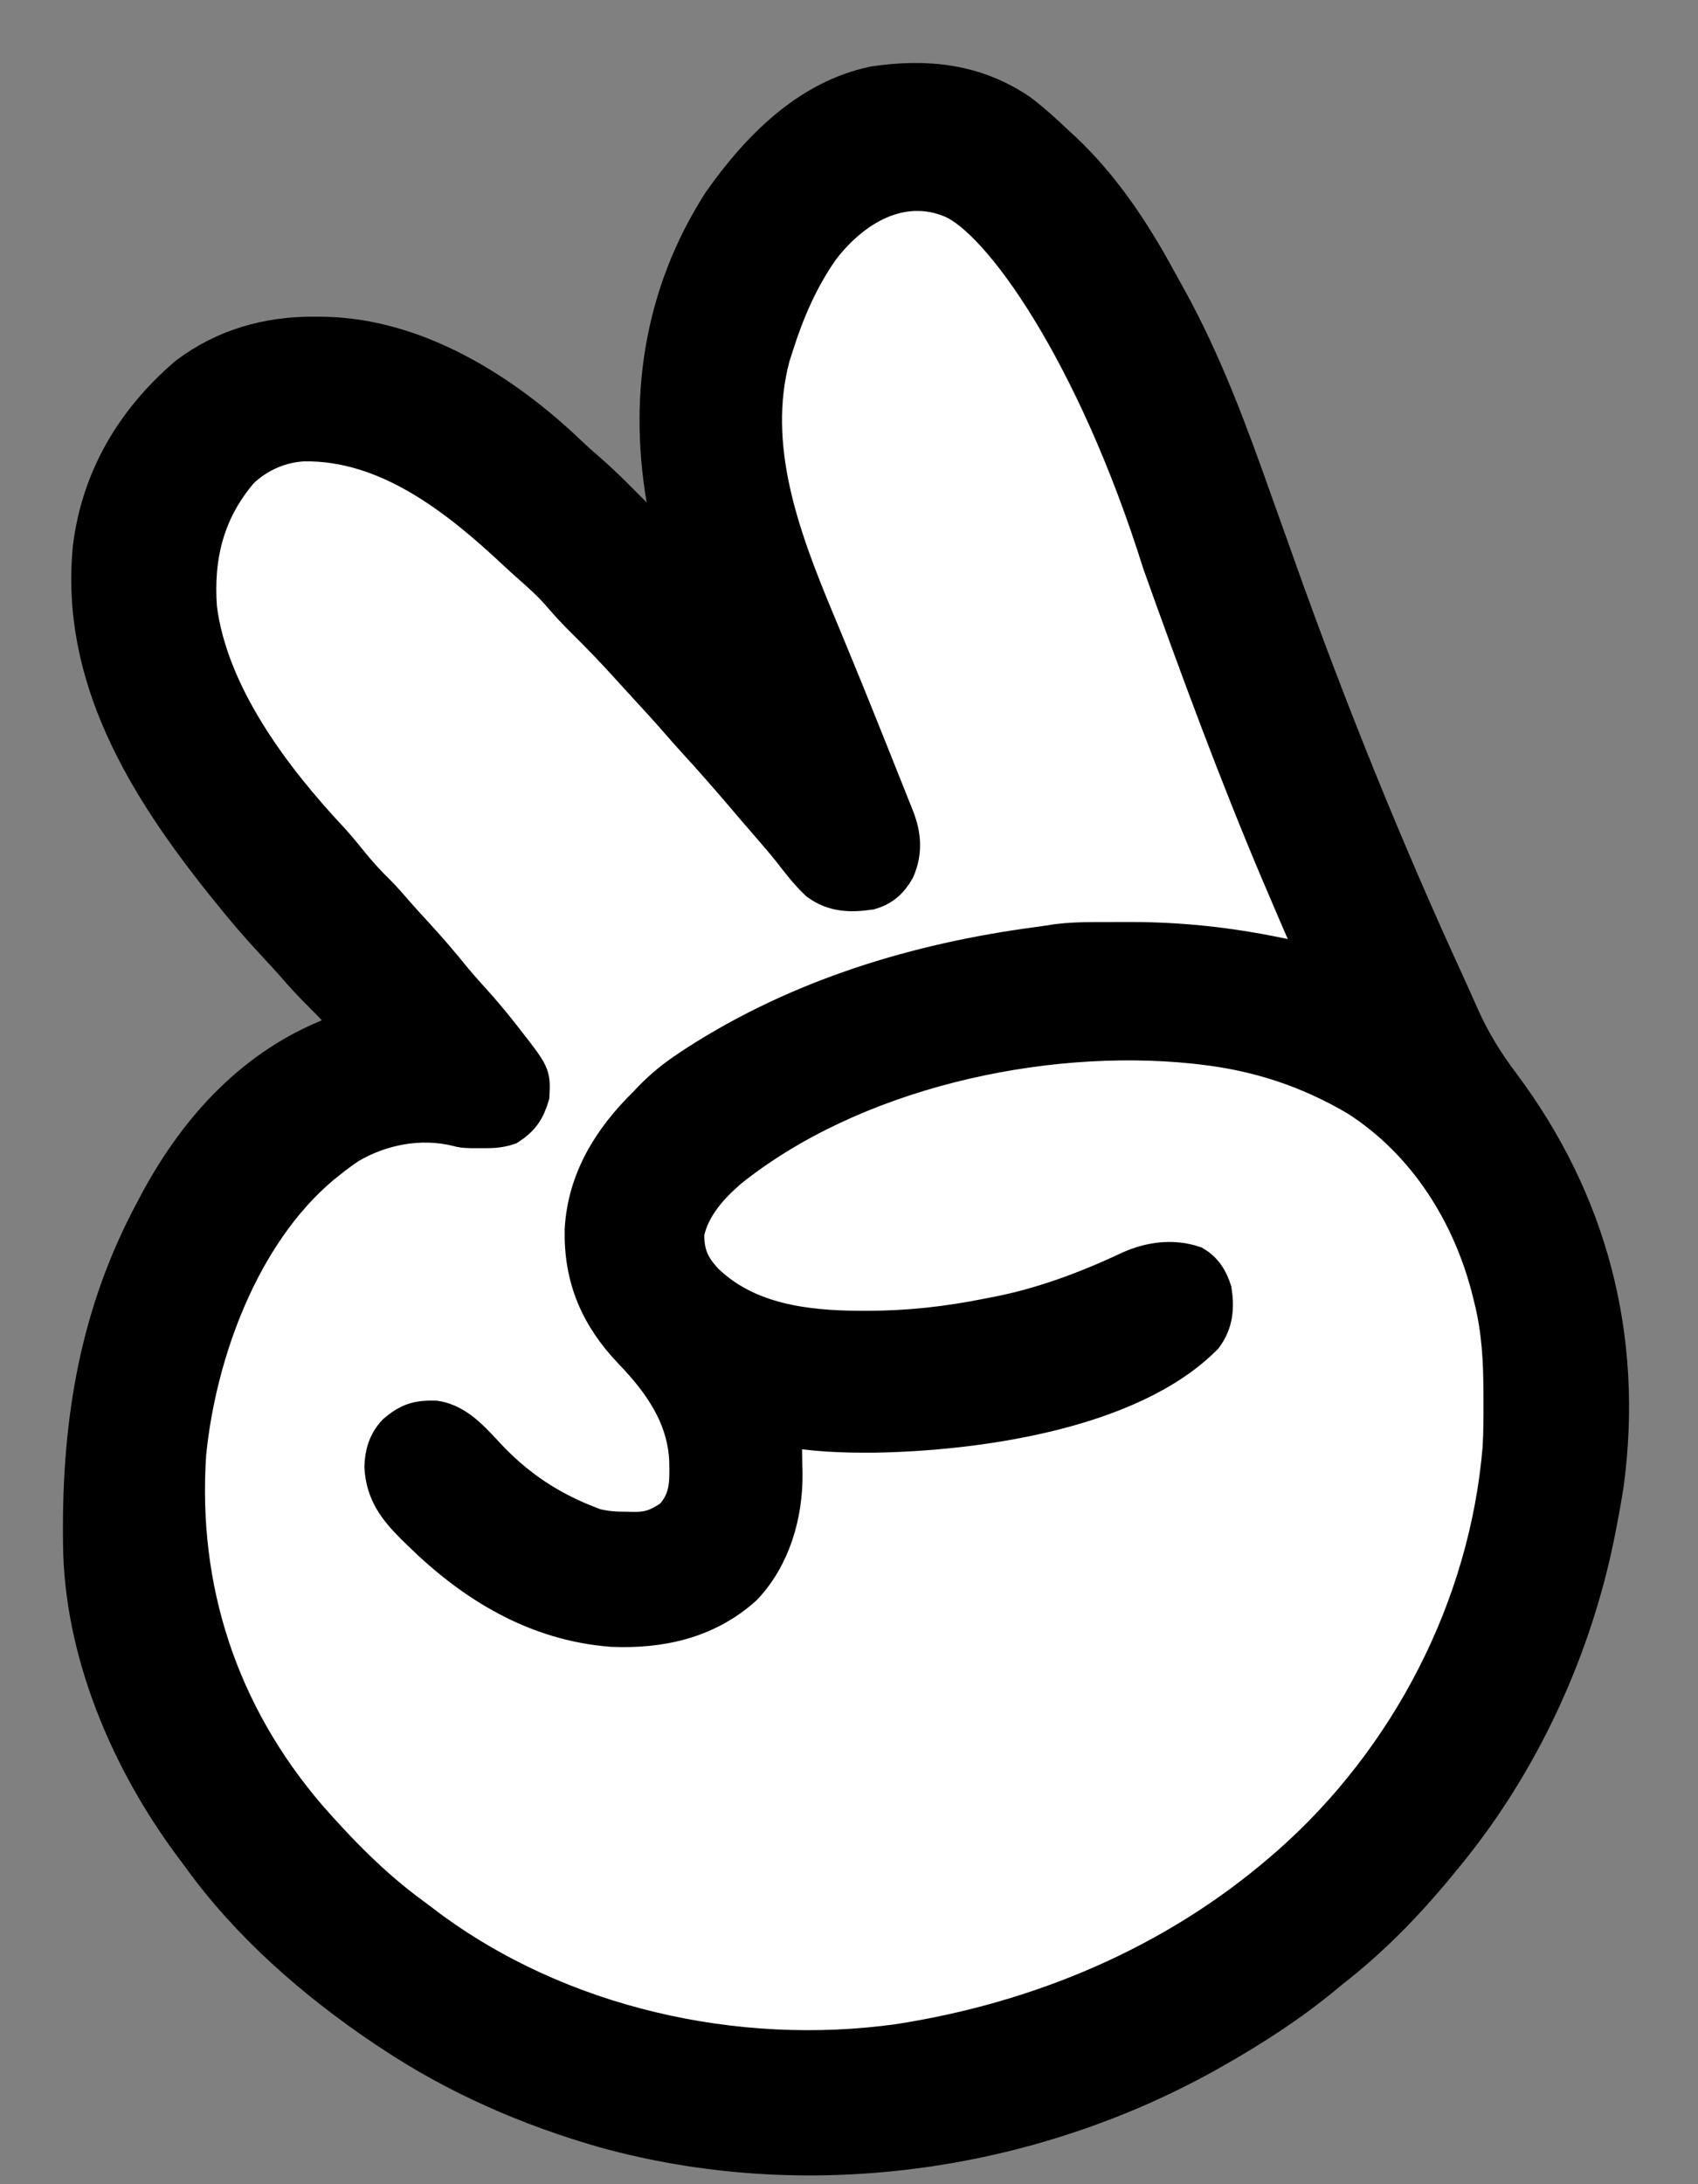 <?xml version="1.0" encoding="utf-8"?>
<svg xmlns="http://www.w3.org/2000/svg" fill="none" height="100%" overflow="visible" preserveAspectRatio="none" style="display: block;" viewBox="0 0 21 27" width="100%">
<rect x="0" y="0" width="21" height="27" fill="#808080" stroke="none"/>
<g id="Logo">
<path d="M11.943 2.571C12.024 2.632 12.1 2.696 12.176 2.764C12.211 2.795 12.211 2.795 12.246 2.826C13.457 3.957 13.959 5.885 14.503 7.39C15.013 8.8 15.532 10.213 16.159 11.576C16.172 11.605 16.185 11.635 16.199 11.665C16.21 11.69 16.222 11.714 16.233 11.74C16.253 11.805 16.253 11.805 16.218 11.911C16.173 11.9 16.129 11.888 16.083 11.876C14.826 11.556 13.521 11.521 12.247 11.769C12.185 11.78 12.136 11.901 12.074 11.911C10.555 12.182 8.74 12.768 7.805 14.083C7.477 14.593 7.343 15.15 7.461 15.758C7.571 16.144 7.711 16.389 7.981 16.68C8.434 17.169 8.695 17.666 8.677 18.338C8.658 18.556 8.417 18.653 8.256 18.802C8.034 18.951 7.719 18.922 7.461 18.895C6.834 18.743 6.321 18.309 5.889 17.85C5.743 17.698 5.594 17.572 5.381 17.529C5.183 17.532 5.061 17.552 4.908 17.69C4.756 17.863 4.724 18.032 4.731 18.257C4.77 18.529 4.972 18.707 5.156 18.895C5.193 18.934 5.229 18.973 5.266 19.012C5.493 19.249 5.716 19.447 6.007 19.604C6.039 19.622 6.039 19.622 6.071 19.639C6.82 20.045 7.621 20.278 8.463 20.037C8.907 19.895 9.249 19.64 9.475 19.227C9.667 18.844 9.705 18.52 9.699 18.096C9.698 18.053 9.698 18.01 9.698 17.967C9.697 17.863 9.696 17.759 9.694 17.654C9.736 17.663 9.776 17.499 9.819 17.507C10.612 17.655 11.39 17.725 12.176 17.584C12.233 17.573 12.233 17.573 12.292 17.563C13.086 17.418 14.446 17.151 14.952 16.454C15.035 16.291 15.043 16.13 15.012 15.953C14.951 15.779 14.858 15.68 14.693 15.598C14.359 15.532 14.104 15.623 13.805 15.758C13.172 16.044 12.508 16.243 11.821 16.343C11.782 16.349 11.743 16.355 11.703 16.361C11.387 16.408 11.08 16.426 10.762 16.425C10.685 16.425 10.607 16.426 10.53 16.427C9.902 16.429 9.203 16.302 8.736 15.847C8.49 15.579 8.401 15.53 8.399 15.335C8.424 14.957 8.719 14.756 8.985 14.499C10.439 13.246 12.745 12.782 14.618 12.915C15.759 13.012 16.831 13.404 17.6 14.287C18.474 15.405 18.681 16.782 18.533 18.167C18.315 19.867 17.538 21.419 16.359 22.653C16.313 22.703 16.313 22.703 16.266 22.753C16.02 23.006 15.755 23.222 15.473 23.433C15.453 23.448 15.434 23.463 15.413 23.479C14.073 24.492 12.453 25.082 10.793 25.277C10.754 25.282 10.714 25.286 10.673 25.291C8.799 25.47 6.822 24.926 5.298 23.823C5.269 23.802 5.269 23.802 5.238 23.78C4.931 23.556 4.65 23.307 4.376 23.043C4.357 23.024 4.337 23.005 4.317 22.986C4.057 22.736 3.815 22.48 3.596 22.192C3.582 22.174 3.568 22.155 3.554 22.136C2.601 20.877 2.142 19.316 2.36 17.741C2.554 16.484 3.093 15.089 4.128 14.287C4.488 14.043 4.804 13.913 5.238 13.923C5.27 13.923 5.301 13.924 5.333 13.924C5.47 13.925 5.591 13.933 5.724 13.967C6.079 13.996 6.079 13.996 6.397 13.861C6.519 13.746 6.557 13.646 6.582 13.48C6.561 13.256 6.428 13.085 6.291 12.917C6.274 12.896 6.257 12.874 6.239 12.852C6.075 12.65 5.908 12.451 5.738 12.253C5.687 12.194 5.637 12.134 5.587 12.074C5.377 11.827 5.161 11.587 4.939 11.351C4.815 11.219 4.694 11.087 4.576 10.95C4.506 10.869 4.435 10.791 4.363 10.713C4.223 10.558 4.09 10.399 3.959 10.236C3.908 10.173 3.856 10.111 3.804 10.048C3.249 9.387 2.782 8.666 2.533 7.834C2.523 7.806 2.514 7.778 2.504 7.748C2.357 7.23 2.465 6.675 2.706 6.208C2.916 5.847 3.183 5.605 3.596 5.494C4.518 5.414 5.259 5.892 5.944 6.459C6.148 6.632 6.346 6.812 6.542 6.994C6.644 7.088 6.748 7.181 6.851 7.274C6.981 7.391 7.098 7.511 7.21 7.645C7.312 7.76 7.422 7.868 7.532 7.976C7.68 8.123 7.826 8.271 7.961 8.431C8.056 8.54 8.155 8.644 8.254 8.749C8.419 8.926 8.575 9.107 8.726 9.296C8.82 9.409 8.92 9.517 9.021 9.625C9.176 9.791 9.323 9.962 9.466 10.14C9.573 10.27 9.682 10.397 9.792 10.524C9.811 10.546 9.83 10.569 9.85 10.592C10.09 10.894 10.09 10.894 10.431 11.037C10.666 11.04 10.822 11.037 11.006 10.883C11.146 10.697 11.178 10.511 11.148 10.28C11.101 10.117 11.037 9.96 10.973 9.802C10.954 9.754 10.935 9.706 10.916 9.658C10.744 9.226 10.563 8.798 10.385 8.368C10.216 7.963 10.049 7.557 9.89 7.148C9.871 7.098 9.851 7.049 9.832 7C9.48 6.107 9.321 5.113 9.623 4.183C9.634 4.147 9.634 4.147 9.646 4.111C9.849 3.475 10.213 2.807 10.822 2.483C11.205 2.3 11.585 2.342 11.943 2.571Z" fill="white" id="Vector"/>
<path d="M12.617 1.384C12.775 1.504 12.919 1.635 13.062 1.772C13.092 1.799 13.122 1.826 13.152 1.854C13.639 2.313 14.012 2.877 14.329 3.462C14.373 3.542 14.417 3.622 14.462 3.702C14.9 4.498 15.215 5.353 15.517 6.207C15.559 6.326 15.602 6.446 15.645 6.565C15.662 6.613 15.679 6.66 15.696 6.708C15.709 6.744 15.709 6.744 15.722 6.78C15.755 6.873 15.788 6.966 15.821 7.059C16.441 8.796 17.131 10.503 17.902 12.179C17.96 12.306 18.018 12.434 18.074 12.563C18.212 12.872 18.378 13.139 18.581 13.408C19.663 14.858 20.101 16.532 19.863 18.332C19.834 18.521 19.8 18.708 19.763 18.895C19.753 18.945 19.753 18.945 19.743 18.996C19.446 20.439 18.792 21.84 17.848 22.973C17.832 22.992 17.816 23.012 17.799 23.033C17.401 23.519 16.963 23.97 16.466 24.355C16.438 24.378 16.411 24.4 16.383 24.424C15.958 24.775 15.492 25.077 15.012 25.348C14.985 25.363 14.958 25.378 14.931 25.394C12.688 26.644 9.951 27.017 7.47 26.329C6.535 26.06 5.649 25.675 4.837 25.135C4.812 25.119 4.787 25.102 4.761 25.085C3.893 24.502 3.074 23.79 2.462 22.937C2.432 22.897 2.402 22.858 2.373 22.818C1.584 21.757 1.01 20.412 1.001 19.074C1.001 19.048 1.001 19.022 1 18.995C0.99 17.557 1.207 16.238 1.895 14.96C1.916 14.919 1.938 14.877 1.961 14.835C2.457 13.925 3.155 13.167 4.134 12.79C4.232 12.763 4.311 12.756 4.412 12.762C4.276 12.602 4.136 12.449 3.986 12.301C3.862 12.178 3.744 12.053 3.631 11.92C3.558 11.837 3.483 11.757 3.408 11.676C3.201 11.454 3.005 11.228 2.816 10.989C2.798 10.967 2.78 10.944 2.761 10.921C1.801 9.72 0.964 8.37 1.122 6.767C1.231 5.904 1.654 5.197 2.309 4.634C2.776 4.282 3.312 4.133 3.889 4.136C3.925 4.136 3.961 4.137 3.997 4.137C5.153 4.155 6.232 4.837 7.045 5.615C7.117 5.684 7.189 5.748 7.265 5.813C7.489 6.007 7.695 6.221 7.904 6.432C7.947 6.475 7.99 6.518 8.033 6.562C8.138 6.667 8.242 6.772 8.347 6.877C8.312 6.683 8.277 6.489 8.238 6.295C7.984 4.965 8.172 3.653 8.91 2.503C9.375 1.842 9.99 1.209 10.813 1.04C11.462 0.943 12.069 1.009 12.617 1.384ZM10.155 3.084C9.894 3.459 9.725 3.854 9.588 4.289C9.575 4.329 9.562 4.37 9.549 4.411C9.256 5.52 9.667 6.631 10.088 7.643C10.159 7.811 10.228 7.98 10.297 8.148C10.312 8.183 10.326 8.218 10.341 8.254C10.507 8.657 10.669 9.062 10.831 9.467C10.845 9.502 10.859 9.537 10.873 9.573C10.913 9.672 10.952 9.771 10.992 9.87C11.009 9.914 11.009 9.914 11.027 9.959C11.043 9.999 11.043 9.999 11.06 10.04C11.069 10.064 11.079 10.087 11.088 10.111C11.172 10.328 11.187 10.536 11.092 10.752C11.011 10.893 10.915 10.98 10.758 11.025C10.522 11.059 10.313 11.055 10.116 10.911C9.988 10.791 9.882 10.653 9.775 10.514C9.694 10.413 9.609 10.315 9.524 10.216C9.487 10.174 9.451 10.132 9.415 10.09C9.387 10.058 9.387 10.058 9.359 10.026C9.304 9.962 9.25 9.897 9.195 9.833C9.001 9.606 8.805 9.382 8.603 9.162C8.535 9.087 8.468 9.012 8.402 8.936C8.267 8.78 8.128 8.629 7.988 8.477C7.922 8.405 7.855 8.332 7.789 8.259C7.605 8.055 7.416 7.858 7.22 7.665C7.123 7.569 7.03 7.471 6.942 7.367C6.826 7.23 6.696 7.113 6.562 6.995C6.5 6.941 6.44 6.886 6.38 6.83C5.657 6.152 4.786 5.463 3.752 5.482C3.463 5.497 3.188 5.619 2.979 5.819C2.552 6.316 2.416 6.877 2.462 7.515C2.598 8.588 3.376 9.617 4.092 10.38C4.175 10.47 4.251 10.564 4.328 10.659C4.436 10.793 4.548 10.917 4.672 11.037C4.755 11.12 4.831 11.209 4.908 11.298C4.977 11.377 5.048 11.454 5.119 11.531C5.29 11.716 5.453 11.905 5.611 12.101C5.686 12.192 5.764 12.279 5.843 12.366C5.973 12.508 6.094 12.655 6.213 12.806C6.229 12.827 6.246 12.848 6.262 12.869C6.587 13.285 6.587 13.285 6.574 13.542C6.519 13.727 6.452 13.827 6.291 13.932C6.172 13.972 6.081 13.972 5.956 13.972C5.916 13.972 5.876 13.972 5.834 13.972C5.723 13.968 5.723 13.968 5.655 13.95C5.199 13.838 4.714 13.931 4.317 14.165C4.227 14.225 4.142 14.289 4.057 14.357C4.028 14.381 3.999 14.404 3.969 14.428C2.988 15.261 2.454 16.718 2.329 17.968C2.216 19.644 2.723 21.183 3.816 22.458C4.206 22.902 4.619 23.324 5.097 23.673C5.157 23.717 5.216 23.762 5.275 23.807C6.913 25.033 9.101 25.521 11.112 25.241C12.858 24.971 14.519 24.275 15.863 23.114C15.906 23.077 15.906 23.077 15.95 23.039C17.423 21.738 18.393 19.868 18.557 17.903C18.569 17.703 18.569 17.504 18.568 17.305C18.568 17.278 18.568 17.252 18.568 17.225C18.567 16.827 18.548 16.446 18.451 16.059C18.445 16.035 18.439 16.01 18.433 15.985C18.195 15.013 17.633 14.117 16.778 13.573C16.178 13.221 15.563 13.019 14.87 12.939C14.838 12.935 14.807 12.932 14.774 12.928C12.862 12.729 10.538 13.247 9.021 14.464C8.781 14.671 8.554 14.925 8.489 15.244C8.485 15.501 8.553 15.658 8.733 15.845C9.244 16.336 9.964 16.423 10.643 16.425C10.683 16.425 10.683 16.425 10.723 16.425C11.23 16.425 11.714 16.372 12.211 16.272C12.252 16.264 12.252 16.264 12.294 16.256C12.873 16.148 13.442 15.936 13.973 15.685C14.225 15.573 14.501 15.534 14.768 15.623C14.901 15.701 14.965 15.811 15.012 15.953C15.044 16.165 15.03 16.346 14.902 16.523C13.976 17.462 12.035 17.718 10.798 17.736C10.424 17.738 10.062 17.727 9.694 17.655C9.695 17.693 9.695 17.693 9.696 17.733C9.698 17.852 9.699 17.972 9.701 18.091C9.702 18.132 9.703 18.172 9.704 18.215C9.708 18.72 9.56 19.246 9.204 19.622C8.743 20.036 8.173 20.162 7.567 20.136C6.629 20.064 5.851 19.589 5.196 18.946C5.157 18.908 5.157 18.908 5.117 18.869C4.896 18.648 4.747 18.454 4.728 18.133C4.734 17.966 4.774 17.828 4.889 17.705C5.054 17.564 5.167 17.53 5.38 17.535C5.685 17.578 5.891 17.857 6.096 18.066C6.431 18.405 6.804 18.65 7.248 18.825C7.281 18.838 7.315 18.851 7.349 18.865C7.488 18.903 7.616 18.909 7.76 18.909C7.786 18.91 7.811 18.91 7.838 18.911C8.035 18.913 8.148 18.866 8.312 18.754C8.509 18.54 8.504 18.33 8.498 18.054C8.474 17.507 8.174 17.083 7.807 16.703C7.395 16.27 7.194 15.801 7.205 15.205C7.238 14.581 7.558 14.074 7.992 13.649C8.011 13.629 8.03 13.609 8.05 13.588C8.196 13.437 8.348 13.314 8.524 13.199C8.551 13.181 8.579 13.163 8.607 13.144C9.889 12.317 11.35 11.875 12.853 11.677C12.927 11.667 13 11.656 13.073 11.644C13.222 11.625 13.367 11.621 13.518 11.62C13.547 11.62 13.577 11.62 13.608 11.62C13.704 11.619 13.799 11.619 13.895 11.619C13.928 11.619 13.961 11.619 13.995 11.619C14.775 11.62 15.496 11.723 16.253 11.911C16.23 11.765 16.182 11.64 16.123 11.504C16.103 11.458 16.083 11.412 16.063 11.366C16.047 11.329 16.047 11.329 16.031 11.292C15.974 11.159 15.917 11.027 15.861 10.894C15.843 10.853 15.843 10.853 15.825 10.811C15.289 9.547 14.813 8.257 14.351 6.964C13.537 4.366 12.37 2.718 11.763 2.47C11.155 2.222 10.559 2.552 10.155 3.084Z" fill="black" id="Vector_2" stroke="black" stroke-width="0.443"/>
</g>
</svg>